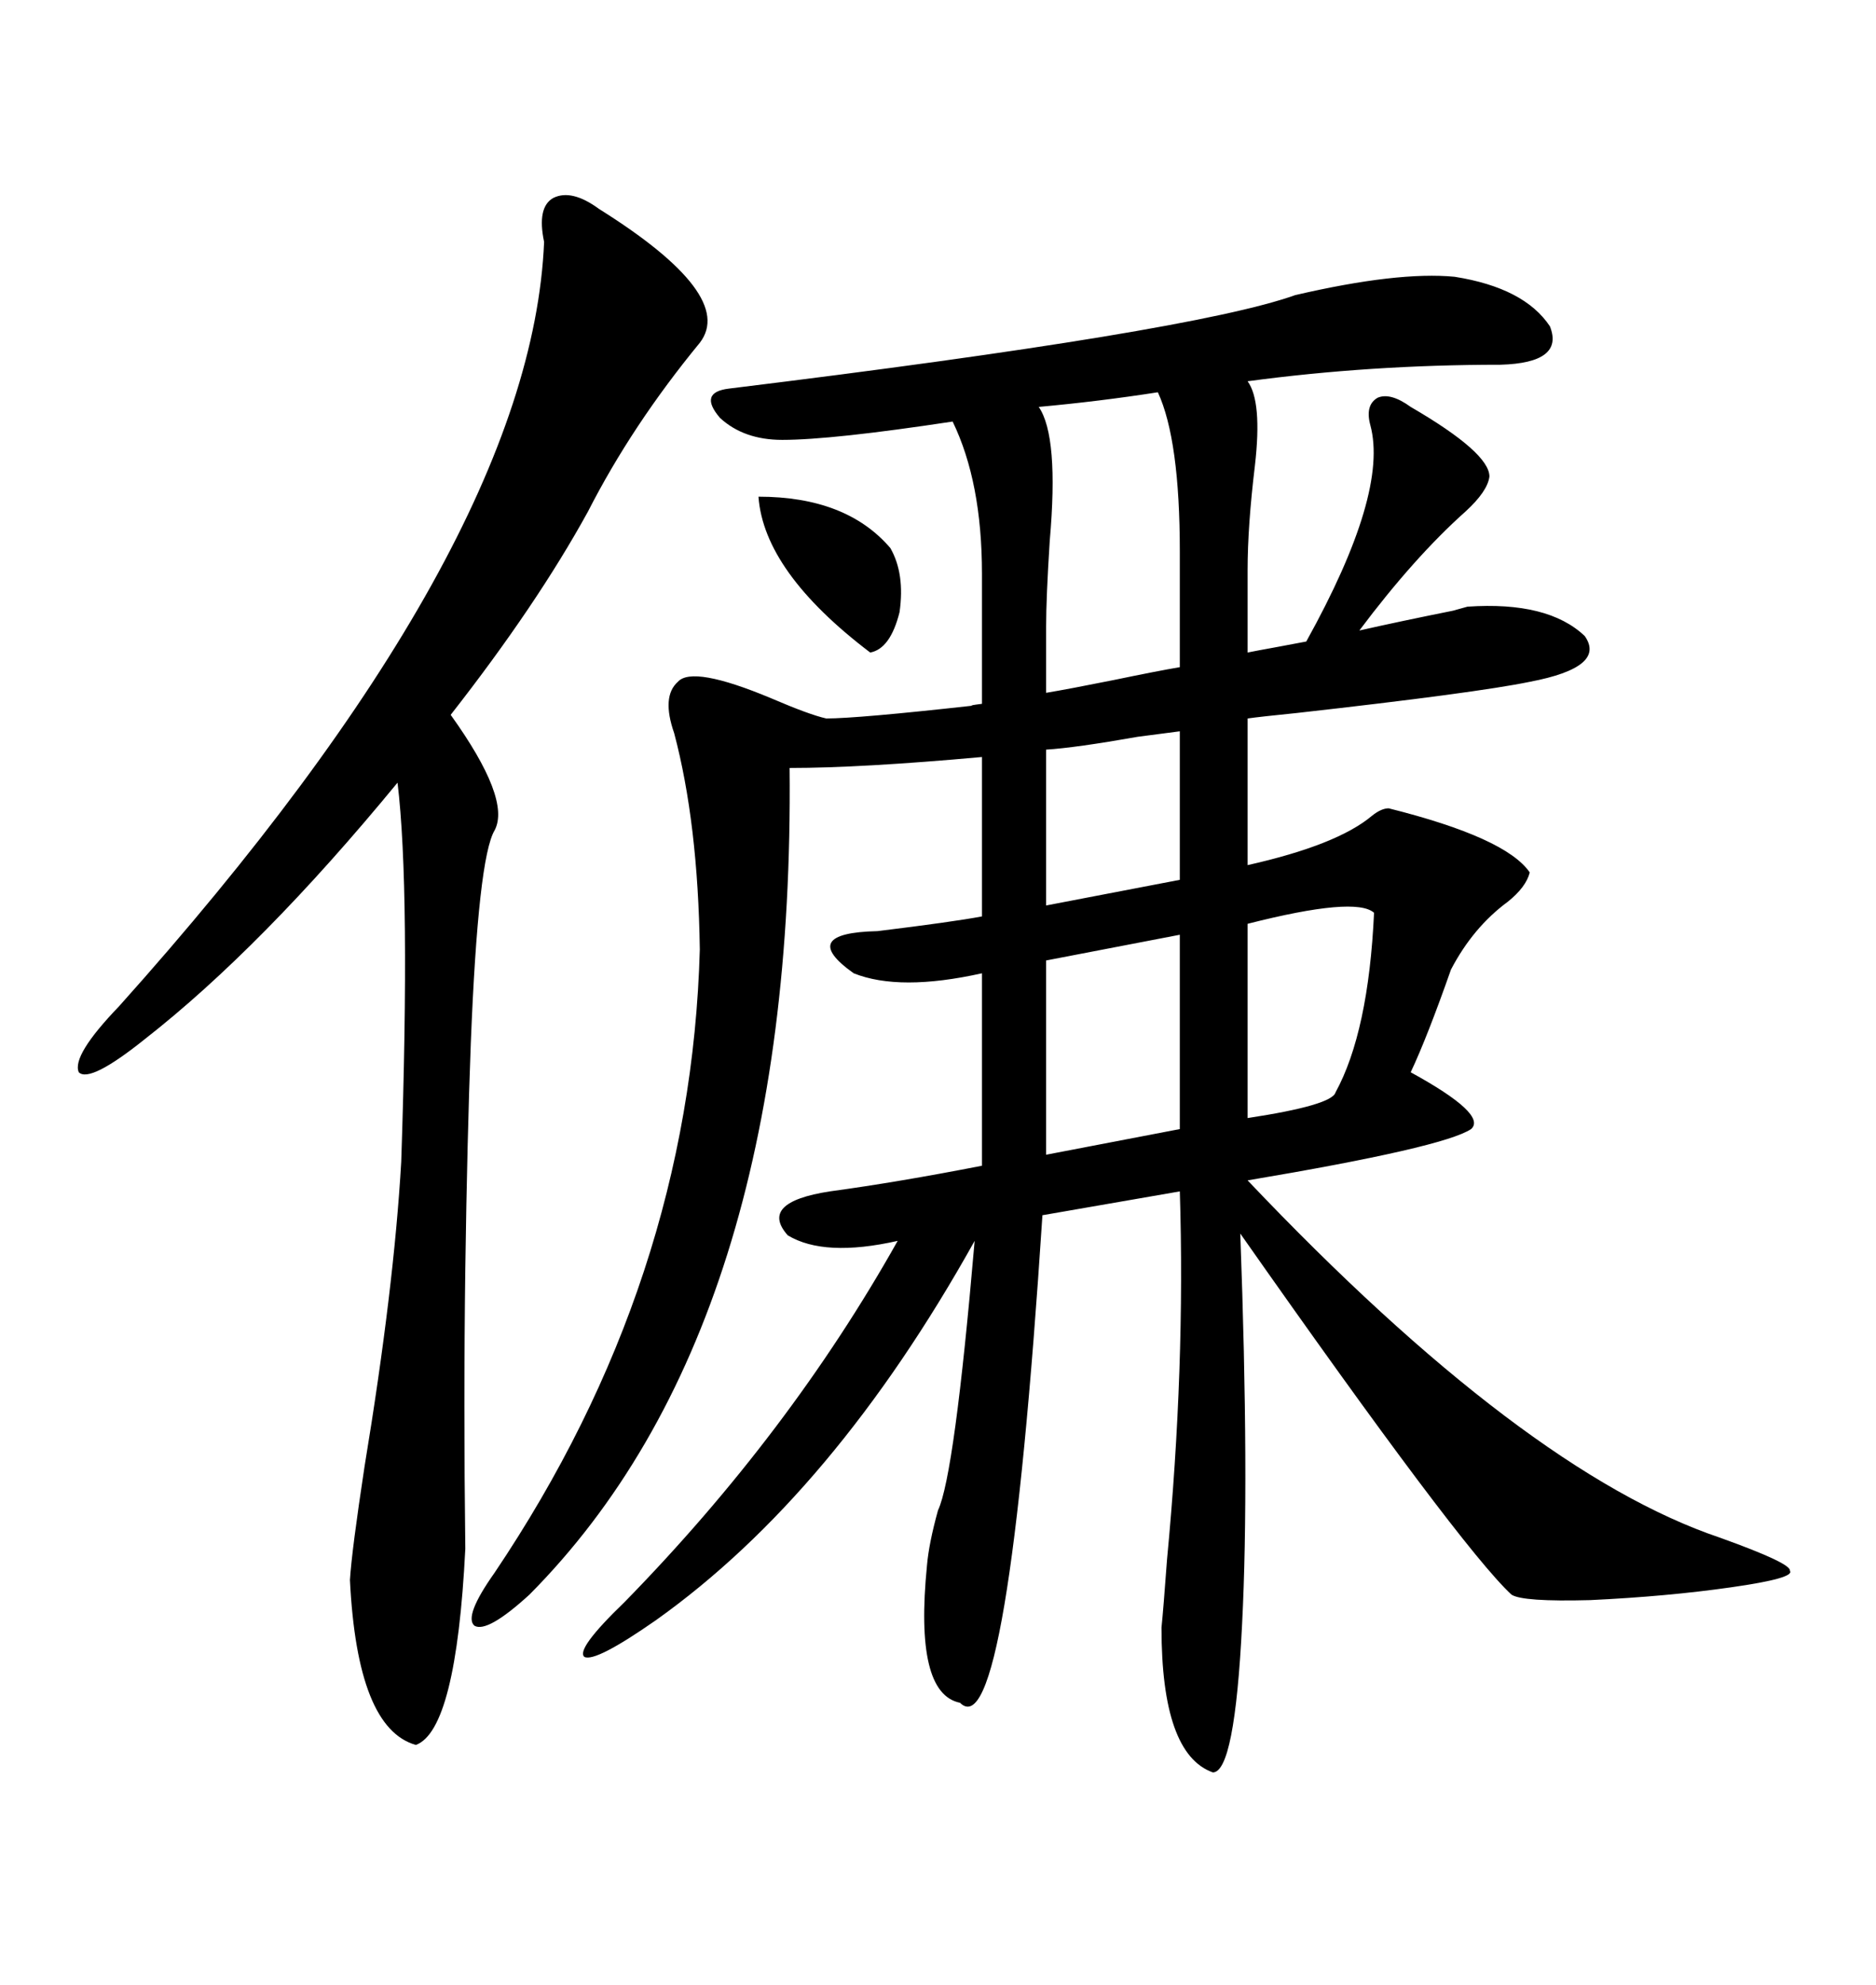 <svg xmlns="http://www.w3.org/2000/svg" xmlns:xlink="http://www.w3.org/1999/xlink" width="300" height="317.285"><path d="M225.59 65.04L225.59 65.04Q238.18 72.36 238.18 76.17L238.18 76.17Q237.89 78.52 234.38 81.74L234.38 81.74Q226.17 89.06 217.38 100.78L217.38 100.78Q223.83 99.32 232.62 97.56L232.62 97.56Q231.45 97.85 234.67 96.97L234.67 96.97Q247.56 96.09 253.42 101.66L253.42 101.66Q256.93 106.64 244.63 108.98L244.63 108.98Q236.13 110.74 207.42 113.96L207.42 113.96Q201.56 114.55 199.51 114.84L199.51 114.84L199.51 138.28Q213.87 135.06 219.43 130.37L219.43 130.37Q220.90 129.20 222.07 129.20L222.07 129.20Q240.82 133.89 244.63 139.45L244.63 139.45Q244.04 141.80 241.11 144.14L241.11 144.14Q235.55 148.24 232.03 154.98L232.03 154.98Q228.22 165.82 225.59 171.39L225.59 171.39Q237.89 178.13 235.25 180.47L235.25 180.47Q230.86 183.40 199.51 188.67L199.51 188.67Q243.75 235.25 275.10 245.80L275.10 245.80Q286.52 249.90 286.23 251.07L286.23 251.07Q287.11 252.25 276.86 253.71L276.86 253.71Q266.60 255.18 254.30 255.76L254.30 255.76Q243.46 256.05 241.70 254.88L241.70 254.88Q233.50 247.27 198.34 197.17L198.34 197.17Q199.80 236.72 198.63 259.57L198.63 259.57Q197.46 283.30 193.95 283.30L193.95 283.30Q185.74 280.37 185.74 260.16L185.74 260.16Q186.04 257.23 186.62 249.32L186.62 249.32Q189.55 218.55 188.67 190.43L188.67 190.43L166.70 194.24Q161.13 279.79 153.52 272.17L153.52 272.17Q146.19 270.70 148.24 250.20L148.24 250.20Q148.54 246.68 150 241.41L150 241.41Q152.64 235.84 155.86 198.34L155.86 198.34Q133.30 238.77 104.88 258.98L104.88 258.98Q95.21 265.72 93.46 264.84L93.46 264.84Q91.99 263.67 99.90 256.05L99.90 256.05Q126.27 229.10 143.55 198.34L143.55 198.34Q131.84 200.98 125.98 197.46L125.98 197.46Q121.29 192.19 132.71 190.43L132.71 190.43Q143.55 188.96 157.03 186.33L157.03 186.33L157.03 155.57Q143.85 158.50 136.52 155.57L136.52 155.57Q127.44 149.12 140.33 148.83L140.33 148.83Q152.34 147.36 157.03 146.48L157.03 146.48L157.03 121.00Q137.70 122.75 126.27 122.75L126.27 122.75Q127.15 212.11 84.67 254.88L84.67 254.88Q77.93 261.04 75.88 259.86L75.88 259.86Q74.12 258.40 79.10 251.37L79.10 251.37Q110.45 204.79 111.91 151.76L111.91 151.76Q111.62 131.54 107.81 117.19L107.81 117.19Q105.76 111.33 108.40 108.98L108.40 108.98Q110.74 106.35 123.34 111.62L123.34 111.62Q129.49 114.26 132.13 114.84L132.13 114.84Q137.11 114.84 155.57 112.79L155.57 112.79Q154.69 112.79 157.03 112.50L157.03 112.50L157.03 91.70Q157.03 77.05 152.34 67.38L152.34 67.38Q133.01 70.31 125.10 70.31L125.10 70.31Q118.95 70.31 115.14 66.80L115.14 66.80Q111.62 62.70 116.60 62.11L116.60 62.11Q190.72 53.03 207.13 47.17L207.13 47.17Q223.54 43.36 232.62 44.24L232.62 44.24Q243.75 46.00 247.85 52.15L247.85 52.15Q250.20 58.01 239.94 58.30L239.94 58.30Q219.14 58.30 199.51 60.94L199.51 60.94Q201.86 64.16 200.68 74.41L200.68 74.41Q199.51 84.08 199.51 91.11L199.51 91.11L199.51 104.30Q200.98 104.00 204.20 103.42L204.20 103.42Q207.42 102.83 208.89 102.54L208.89 102.54Q222.07 78.81 219.14 67.97L219.14 67.97Q218.26 64.75 220.31 63.57L220.31 63.57Q222.36 62.70 225.59 65.04ZM95.80 33.40L95.80 33.40Q117.77 47.17 111.91 54.79L111.91 54.79Q101.07 67.97 94.04 81.74L94.04 81.74Q85.84 96.68 72.07 114.26L72.07 114.26Q81.74 127.73 79.10 132.71L79.10 132.71Q76.46 137.11 75.29 166.70L75.29 166.70Q74.71 181.93 74.41 202.73L74.41 202.73Q74.12 224.41 74.41 247.56L74.41 247.56Q72.95 276.56 66.50 278.91L66.50 278.91Q57.13 276.27 55.96 252.54L55.96 252.54Q56.25 247.85 58.30 234.38L58.30 234.38Q62.99 205.96 64.16 185.74L64.16 185.74Q65.63 142.09 63.57 125.10L63.57 125.10Q41.89 151.46 23.14 166.11L23.14 166.11Q14.36 173.14 12.60 171.39L12.60 171.39Q11.43 168.75 19.04 160.84L19.04 160.84Q84.96 87.30 87.01 38.67L87.01 38.67Q85.84 33.11 88.48 31.64L88.48 31.64Q91.41 30.18 95.80 33.40ZM167.29 100.20L167.29 110.74Q170.80 110.16 178.13 108.69L178.13 108.69Q185.16 107.23 188.67 106.64L188.67 106.64L188.67 88.18Q188.67 70.31 185.16 62.70L185.16 62.70Q175.78 64.16 166.11 65.04L166.11 65.04Q169.34 69.73 167.87 86.43L167.87 86.43Q167.29 95.51 167.29 100.20L167.29 100.20ZM188.67 149.41L167.29 153.52L167.29 184.57L188.67 180.47L188.67 149.41ZM199.51 147.66L199.51 147.66L199.51 178.71Q212.99 176.66 213.57 174.61L213.57 174.61Q218.85 164.94 219.73 145.90L219.73 145.90Q216.80 143.26 199.51 147.66ZM188.67 140.63L188.67 116.89Q186.33 117.19 181.93 117.77L181.93 117.77Q171.97 119.53 167.29 119.82L167.29 119.82L167.29 144.73L188.67 140.63ZM121.29 79.39L121.29 79.39Q135.35 79.39 142.38 87.60L142.38 87.60Q144.73 91.70 143.85 97.85L143.85 97.85Q142.38 103.71 139.16 104.30L139.16 104.30Q122.17 91.41 121.29 79.39Z"/></svg>